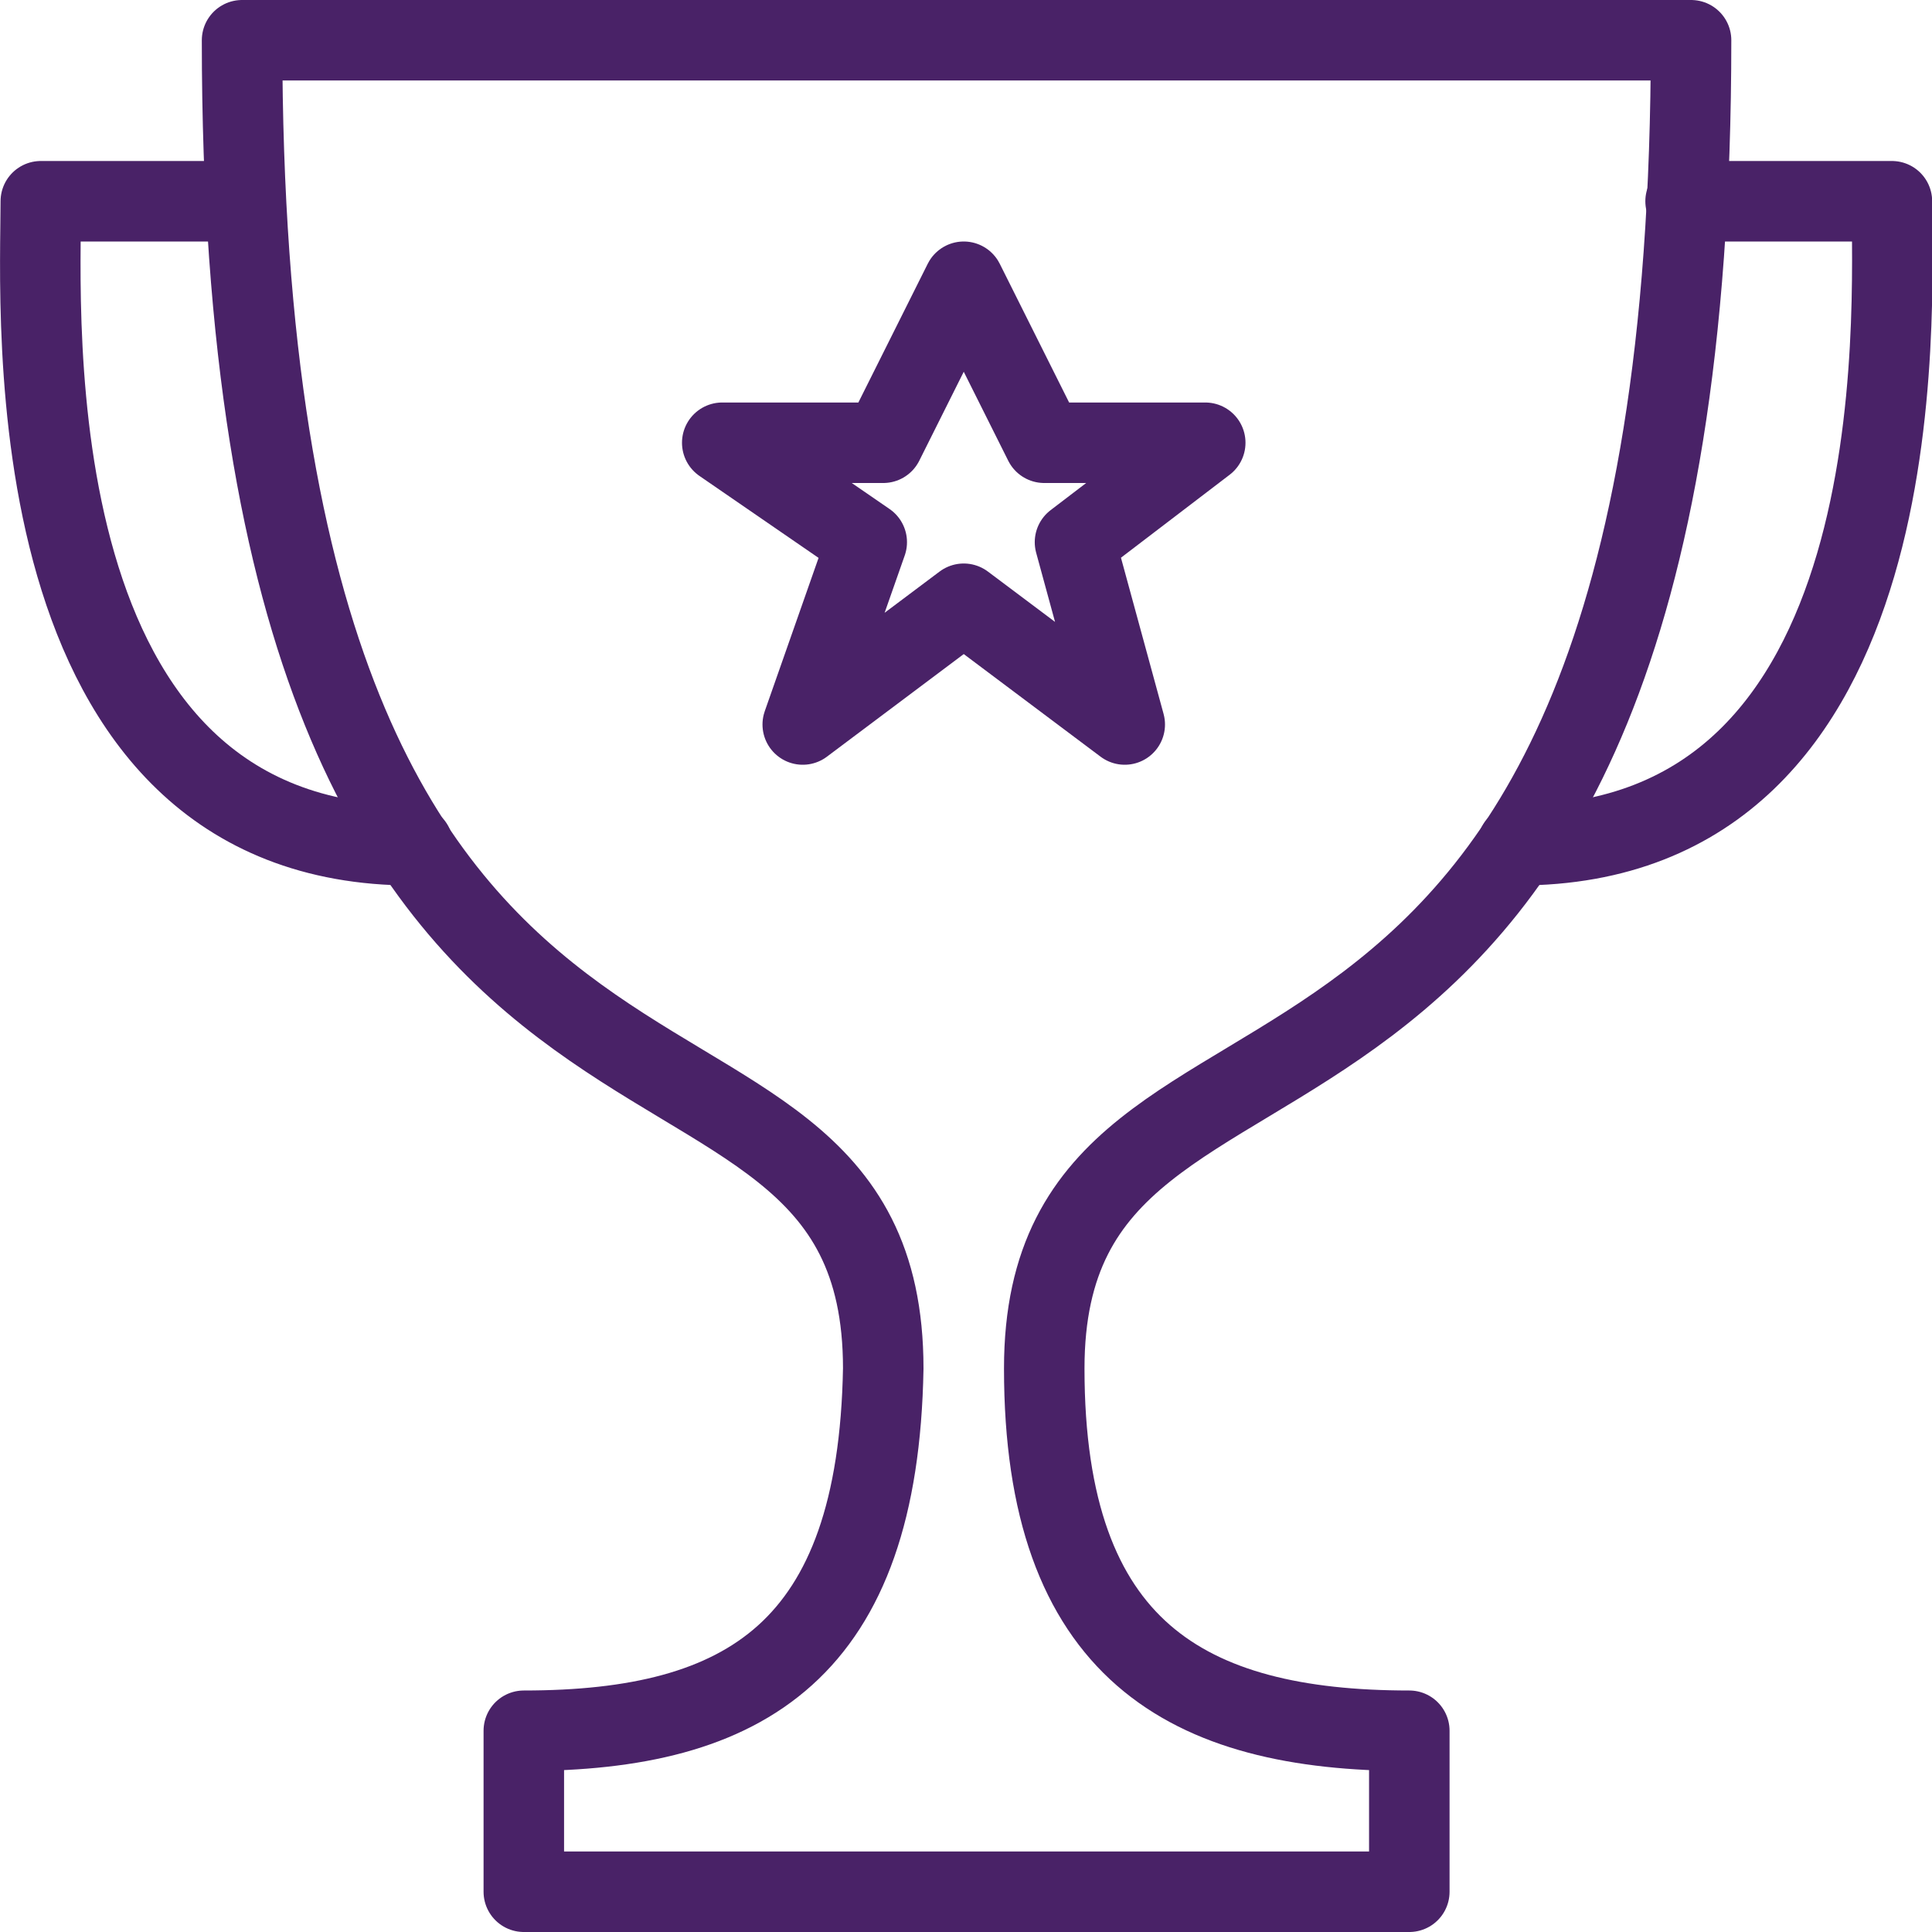 <?xml version="1.0" encoding="UTF-8" standalone="no"?>
<!-- Generator: Adobe Illustrator 16.0.3, SVG Export Plug-In . SVG Version: 6.00 Build 0)  -->

<svg
   xmlns:dc="http://purl.org/dc/elements/1.1/"
   xmlns:cc="http://creativecommons.org/ns#"
   xmlns:rdf="http://www.w3.org/1999/02/22-rdf-syntax-ns#"
   xmlns:svg="http://www.w3.org/2000/svg"
   xmlns="http://www.w3.org/2000/svg"
   xmlns:sodipodi="http://sodipodi.sourceforge.net/DTD/sodipodi-0.dtd"
   xmlns:inkscape="http://www.inkscape.org/namespaces/inkscape"
   version="1.1"
   x="0px"
   y="0px"
   width="24px"
   height="24px"
   viewBox="0 0 24 24"
   enable-background="new 0 0 24 24"
   xml:space="preserve"
   id="svg18"
   sodipodi:docname="trophy-3.svg"
   inkscape:version="0.92.2 5c3e80d, 2017-08-06"><defs
     id="defs22" /><sodipodi:namedview
     pagecolor="#ffffff"
     bordercolor="#666666"
     borderopacity="1"
     objecttolerance="10"
     gridtolerance="10"
     guidetolerance="10"
     inkscape:pageopacity="0"
     inkscape:pageshadow="2"
     inkscape:window-width="1920"
     inkscape:window-height="1080"
     id="namedview20"
     showgrid="false"
     inkscape:zoom="9.8333333"
     inkscape:cx="-14.745763"
     inkscape:cy="12"
     inkscape:window-x="1920"
     inkscape:window-y="0"
     inkscape:window-maximized="0"
     inkscape:current-layer="svg18" /><g
     id="Outline_Icons_1_"
     style="stroke:#492267;stroke-opacity:1"><g
       id="Outline_Icons"
       style="stroke:#492267;stroke-opacity:1"><g
         id="g10"
         style="stroke:#492267;stroke-opacity:1"><polygon
           fill="none"
           stroke="#000000"
           stroke-linejoin="round"
           stroke-miterlimit="10"
           points="11.972,3.5 12.972,5.5      14.972,5.5 13.354,6.735 13.972,9 11.972,7.5 9.972,9 10.767,6.735 8.972,5.5 10.972,5.5    "
           id="polygon2"
           style="stroke:#492267;stroke-opacity:1" /><path
           fill="none"
           stroke="#000000"
           stroke-linecap="round"
           stroke-linejoin="round"
           stroke-miterlimit="10"
           d="M5.129,10.5     c-5,0-4.622-6.619-4.622-8h2.535"
           id="path4"
           style="stroke:#492267;stroke-opacity:1" /><path
           fill="none"
           stroke="#000000"
           stroke-linecap="round"
           stroke-linejoin="round"
           stroke-miterlimit="10"
           d="M18.851,10.5     c5,0,4.651-6.619,4.651-8h-2.563"
           id="path6"
           style="stroke:#492267;stroke-opacity:1" /><path
           fill="none"
           stroke="#000000"
           stroke-linecap="round"
           stroke-linejoin="round"
           stroke-miterlimit="10"
           d="M21.007,0.5h-18     c0,15.434,7.965,11.054,7.965,16.5c-0.062,3.5-1.703,4.5-4.465,4.5v2h11v-2c-2.762,0-4.535-1-4.535-4.5     C12.972,11.547,21.007,15.87,21.007,0.5z"
           id="path8"
           style="stroke:#492267;stroke-opacity:1" /></g></g><g
       id="New_icons_1_"
       style="stroke:#492267;stroke-opacity:1" /></g><g
     id="Invisible_Shape"><rect
       fill="none"
       width="24"
       height="24"
       id="rect15" /></g></svg>